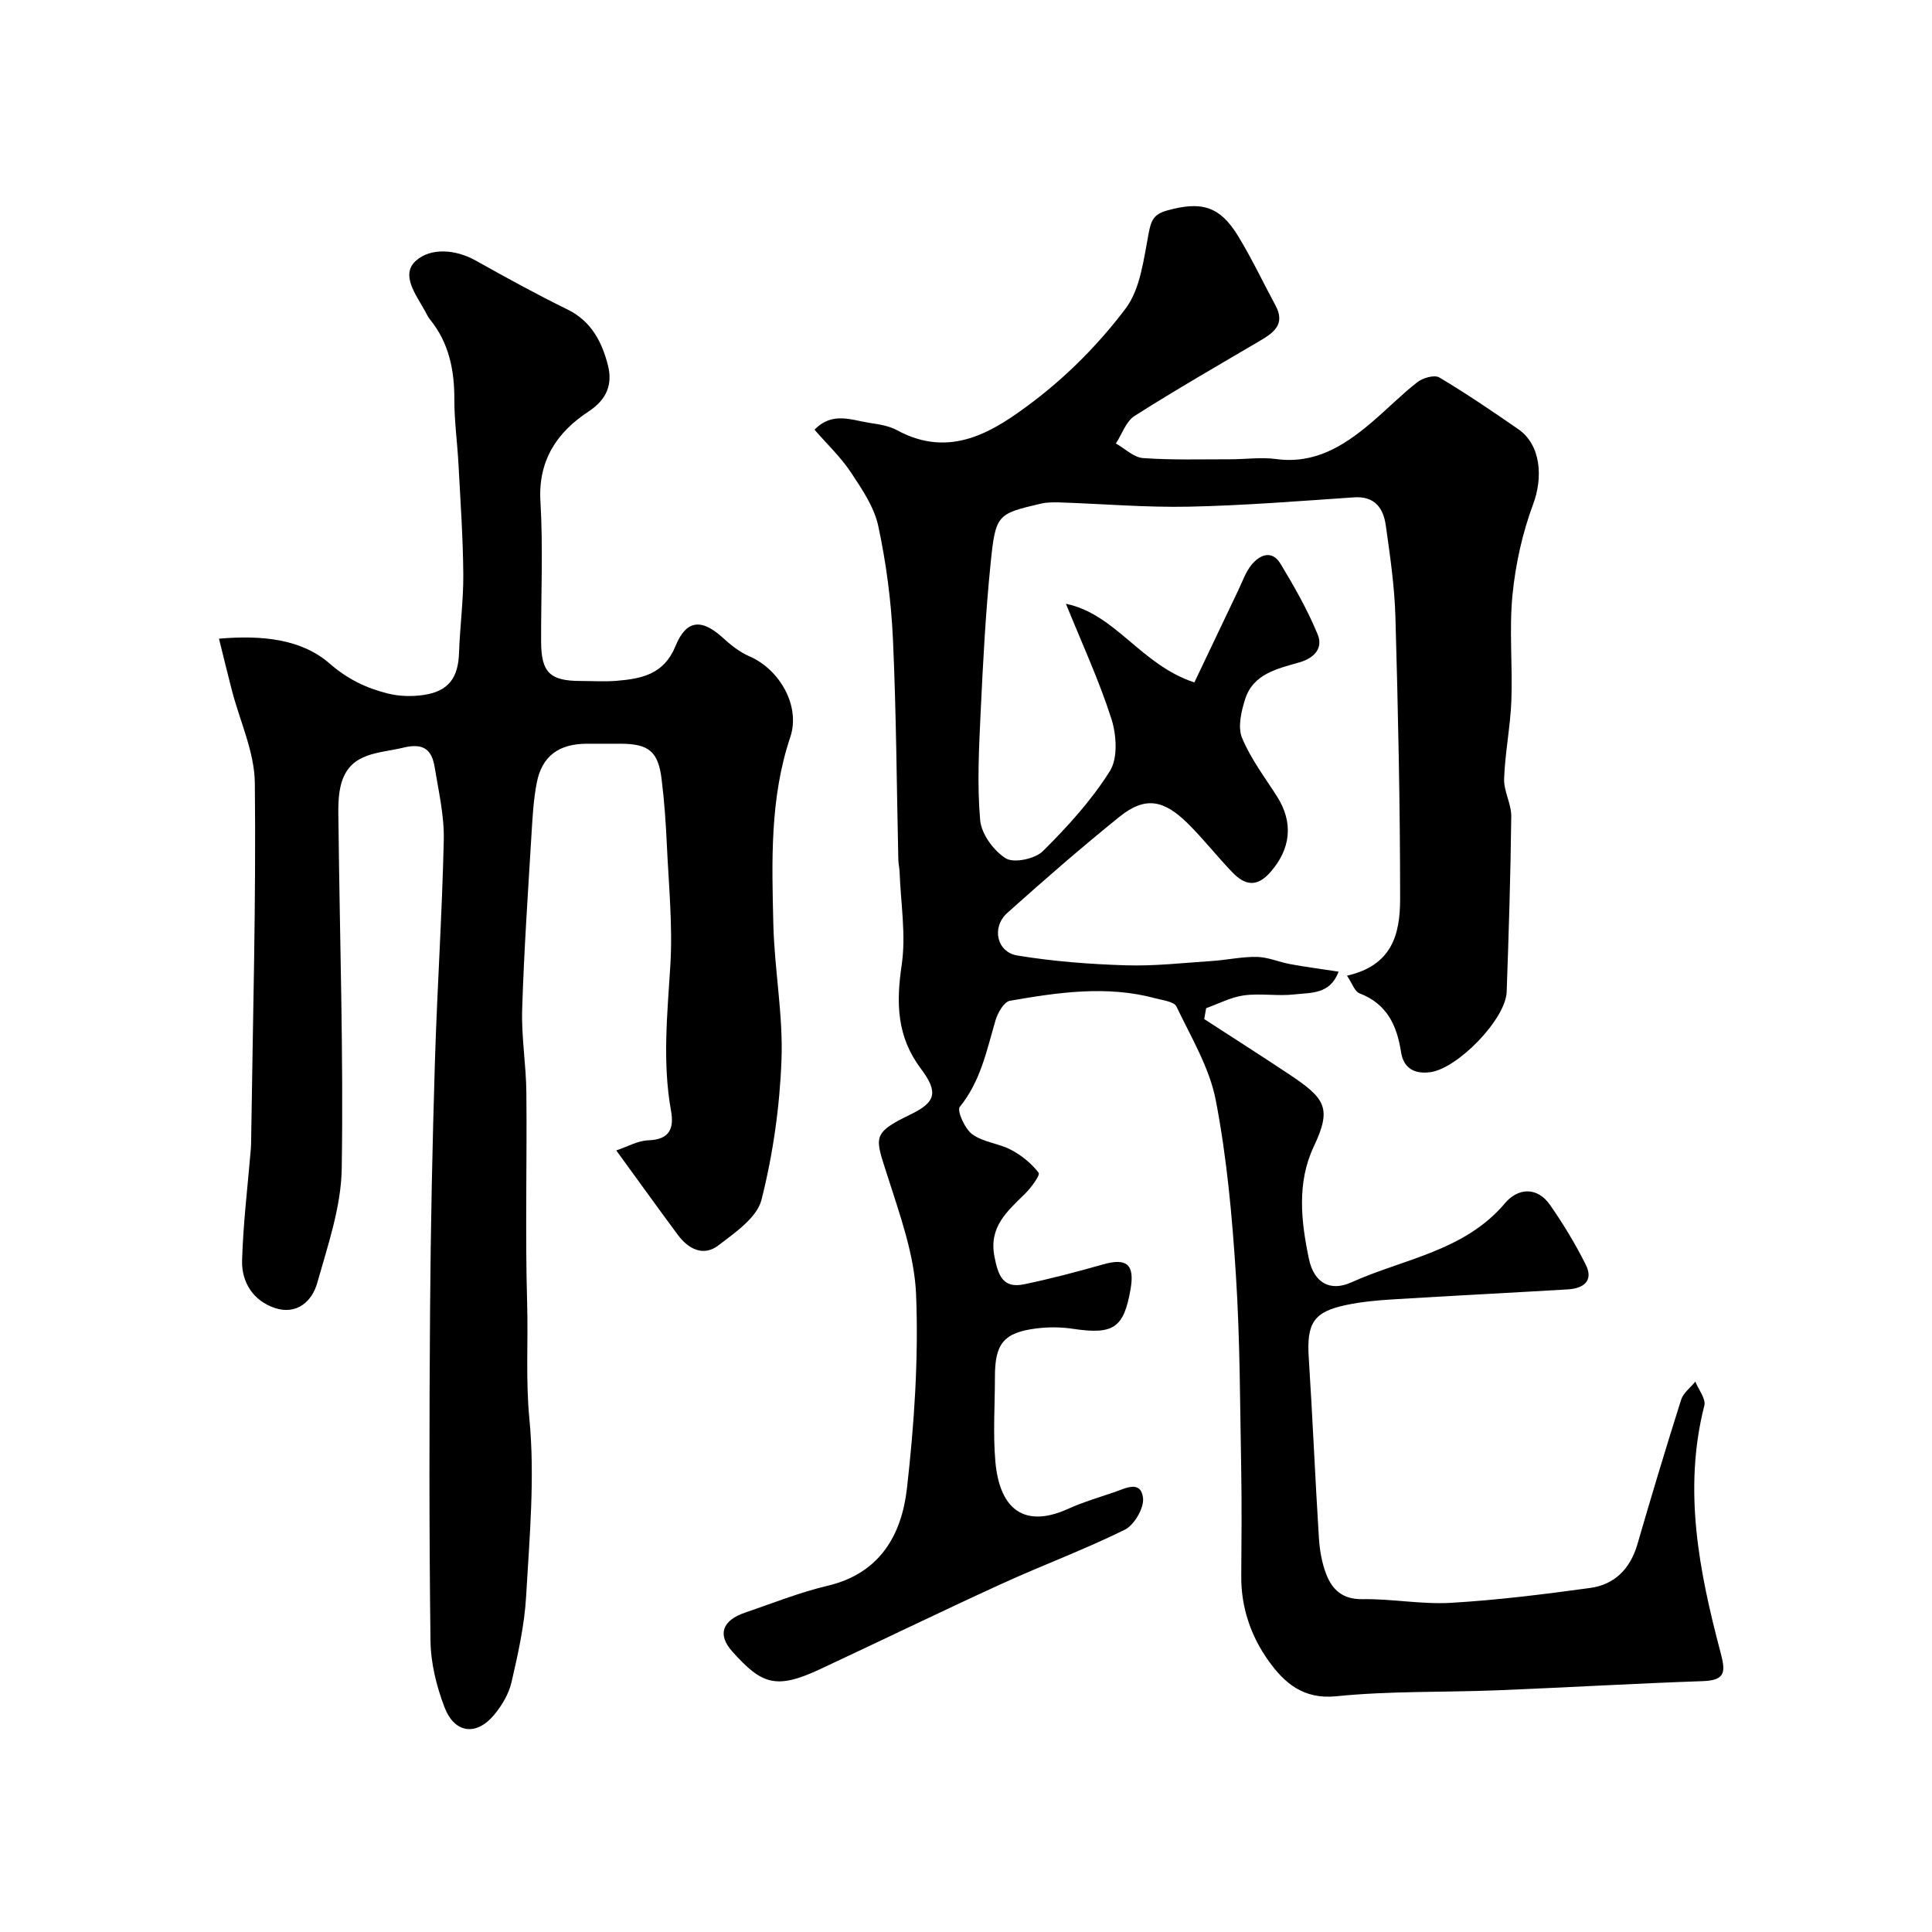 <svg enable-background="new 0 0 400 400" viewBox="0 0 400 400" xmlns="http://www.w3.org/2000/svg"><path d="m278.88 202c9.24-2.09 11-8.42 11-15.86 0-19.44-.42-38.87-.97-58.3-.18-6.38-1.1-12.75-2-19.08-.5-3.52-2.25-6.08-6.57-5.79-11.36.77-22.73 1.69-34.11 1.93-8.92.19-17.87-.58-26.8-.88-1.32-.04-2.69-.04-3.96.26-9.02 2.12-9.35 2.19-10.38 12.42-1.03 10.17-1.57 20.39-2.05 30.6-.35 7.49-.76 15.05-.11 22.49.25 2.87 2.79 6.36 5.31 7.92 1.69 1.05 6.07.11 7.69-1.5 5.11-5.08 10.07-10.52 13.87-16.59 1.68-2.68 1.36-7.52.29-10.84-2.58-8.02-6.14-15.72-9.4-23.77 10.27 2.09 15.48 12.63 26.59 16.28 2.96-6.23 6.04-12.71 9.14-19.19.83-1.74 1.48-3.66 2.67-5.13 1.75-2.15 4.26-3.17 6.04-.23 2.84 4.71 5.59 9.54 7.68 14.61 1.12 2.7-.5 4.83-3.76 5.78-4.49 1.3-9.56 2.33-11.25 7.6-.81 2.54-1.57 5.8-.65 8.03 1.78 4.32 4.71 8.16 7.25 12.15 3.46 5.43 2.81 10.85-1.33 15.61-2.84 3.26-5.31 2.77-7.86.15-3.21-3.32-6.06-7-9.35-10.24-4.88-4.79-8.72-5.65-14.08-1.33-7.94 6.41-15.65 13.11-23.24 19.92-3.3 2.96-2.19 8.11 2.1 8.81 7.43 1.22 15 1.8 22.53 2.03 5.92.18 11.87-.51 17.8-.9 3.1-.21 6.2-.91 9.29-.84 2.31.05 4.58 1.08 6.9 1.5 3.21.59 6.45 1.01 9.98 1.55-1.76 4.77-5.8 4.32-9.12 4.71-3.45.4-7.04-.26-10.47.2-2.68.36-5.23 1.73-7.83 2.65-.13.75-.27 1.5-.4 2.26 5.8 3.76 11.64 7.48 17.4 11.31 7.69 5.11 9.09 7.03 5.28 15.09-3.53 7.46-2.63 15.48-1.01 23.21 1.04 5 4.39 6.88 8.79 4.9 10.87-4.9 23.44-6.45 31.84-16.42 2.58-3.06 6.58-3.52 9.3.39 2.74 3.94 5.26 8.09 7.4 12.38 1.68 3.36-.52 4.91-3.67 5.1-12.03.72-24.07 1.32-36.1 2.06-3.27.2-6.57.49-9.77 1.16-6.88 1.43-8.28 3.79-7.81 11.05.8 12.36 1.31 24.74 2.09 37.1.16 2.57.6 5.24 1.53 7.62 1.25 3.22 3.41 5.22 7.49 5.15 6.09-.1 12.23 1.11 18.29.76 9.65-.56 19.27-1.77 28.85-3.08 5.12-.7 8.33-4.01 9.8-9.09 2.9-9.99 5.9-19.96 9.04-29.88.45-1.42 1.94-2.51 2.94-3.75.67 1.67 2.22 3.56 1.86 4.97-4.42 17.39-1.09 34.25 3.33 50.99 1.04 3.95 1.25 5.88-3.63 6.05-14.2.49-28.39 1.33-42.59 1.9-11.1.44-22.26.11-33.28 1.23-6.91.71-10.82-2.82-14.05-7.33-3.61-5.05-5.69-10.99-5.65-17.44.05-7.38.12-14.76-.01-22.14-.25-13.44-.24-26.9-1.1-40.3-.77-12.1-1.87-24.26-4.16-36.15-1.3-6.77-5.12-13.09-8.15-19.44-.49-1.02-2.79-1.28-4.31-1.69-10.09-2.73-20.17-1.24-30.17.5-1.22.21-2.52 2.49-2.98 4.05-1.83 6.24-3.08 12.61-7.4 17.92-.63.77 1.05 4.55 2.59 5.67 2.26 1.65 5.5 1.88 8.05 3.23 2.17 1.15 4.23 2.82 5.69 4.74.36.48-1.54 3.07-2.79 4.31-3.66 3.63-7.57 6.85-6.36 13.03.72 3.71 1.65 6.67 6.07 5.76 5.55-1.14 11.04-2.61 16.5-4.15 4.82-1.36 6.48.04 5.62 5.08-1.4 8.16-3.54 9.54-12.05 8.26-2.44-.37-5.02-.37-7.48-.06-6.73.86-8.56 3.12-8.56 10 0 5.86-.42 11.75.09 17.56.9 10.13 6.2 13.8 15.06 9.79 3.09-1.4 6.38-2.36 9.61-3.47 2.25-.77 5.45-2.53 5.9 1.2.25 2.08-1.81 5.62-3.77 6.59-8.31 4.11-17.05 7.34-25.49 11.2-12.63 5.77-25.12 11.85-37.7 17.72-9.12 4.26-12.05 3.03-18.09-3.72-3.15-3.52-2.01-6.44 2.62-8.02 5.69-1.94 11.32-4.2 17.15-5.58 10.81-2.55 15.31-10.54 16.4-20.14 1.51-13.27 2.42-26.74 1.9-40.06-.32-8.27-3.35-16.54-5.9-24.58-2.54-8.01-3.49-8.83 4.7-12.77 5.23-2.52 5.9-4.56 2.19-9.5-4.99-6.64-5.14-13.58-3.98-21.44.93-6.28-.2-12.87-.43-19.32-.03-.82-.24-1.63-.26-2.45-.35-15.27-.42-30.55-1.12-45.8-.36-7.81-1.39-15.67-3.03-23.32-.84-3.95-3.37-7.66-5.67-11.13-2.06-3.12-4.85-5.75-7.53-8.83 3.65-3.81 7.66-1.99 11.44-1.41 1.92.29 3.97.6 5.64 1.51 11.12 6.05 20.11.2 28.21-5.94 7.16-5.43 13.7-12.07 19.11-19.24 3.09-4.1 3.74-10.24 4.78-15.61.51-2.65 1.02-3.92 3.82-4.7 7.01-1.95 10.84-.98 14.64 5.2 2.86 4.66 5.19 9.64 7.8 14.46 2.1 3.89-.38 5.65-3.26 7.34-8.68 5.11-17.42 10.13-25.91 15.53-1.78 1.13-2.61 3.77-3.88 5.71 1.87 1.05 3.69 2.88 5.63 3.02 6 .43 12.04.24 18.07.25 3.16 0 6.38-.47 9.48-.05 7.97 1.07 13.96-2.67 19.6-7.44 3.28-2.77 6.28-5.86 9.66-8.49 1.13-.88 3.52-1.56 4.53-.96 5.59 3.33 10.99 7 16.35 10.71 4.75 3.3 5.1 10.07 3.09 15.47-2.23 5.98-3.66 12.43-4.29 18.79-.72 7.26.04 14.66-.24 21.98-.21 5.39-1.31 10.75-1.5 16.13-.09 2.58 1.51 5.21 1.48 7.81-.14 12.1-.52 24.2-.95 36.3-.2 5.69-10.14 15.87-15.79 16.64-3.41.46-5.57-.89-6.08-4.17-.86-5.53-2.91-9.96-8.57-12.14-1.04-.37-1.58-2.15-2.62-3.67z" fill="#000001"/><path d="m45.34 132.23c8.97-.77 17.08.09 22.86 5.11 3.84 3.34 7.66 5.13 12.12 6.25 2.36.59 5 .65 7.42.29 5.13-.76 7.13-3.55 7.3-8.74.18-5.44.93-10.87.88-16.3-.06-7.6-.6-15.2-1-22.8-.24-4.44-.86-8.87-.85-13.3.02-6.09-1.1-11.71-5.01-16.56-.41-.5-.71-1.09-1.01-1.67-1.82-3.4-5.26-7.61-1.89-10.57 3.03-2.66 8.1-2.36 12.32 0 6.27 3.51 12.57 6.98 19.02 10.14 4.95 2.42 7.15 6.78 8.36 11.53.96 3.75-.04 6.99-4.02 9.6-6.44 4.21-10.46 10.05-9.95 18.61.57 9.63.11 19.32.14 28.99.02 6.42 1.81 8.17 8.2 8.18 2.5 0 5.01.17 7.5-.04 5.14-.43 9.75-1.35 12.12-7.18 2.23-5.49 5.41-5.71 9.73-1.79 1.67 1.52 3.53 3.02 5.57 3.9 6.26 2.7 10.63 10.28 8.47 16.73-4.25 12.68-3.82 25.7-3.51 38.7.22 9.38 2.04 18.77 1.69 28.1-.36 9.73-1.76 19.57-4.14 28.99-.93 3.69-5.46 6.79-8.9 9.43-3.14 2.41-6.26.76-8.45-2.2-4.08-5.5-8.08-11.08-12.72-17.45 2.33-.77 4.46-2.02 6.63-2.09 4.4-.14 5.37-2.44 4.71-6.11-1.81-10.06-.76-20.08-.14-30.17.5-8.22-.34-16.53-.72-24.79-.21-4.6-.53-9.2-1.1-13.77-.7-5.67-2.68-7.24-8.41-7.27-2.33-.01-4.67 0-7 0-5.87 0-9.37 2.56-10.44 8.14-.68 3.53-.87 7.16-1.09 10.76-.72 12.02-1.55 24.04-1.92 36.08-.18 5.75.82 11.52.87 17.29.14 14.53-.26 29.08.16 43.6.23 7.94-.32 15.83.46 23.87 1.17 12.12.03 24.51-.67 36.75-.34 5.98-1.67 11.93-3.02 17.79-.56 2.43-2 4.87-3.63 6.81-3.66 4.38-8.16 3.83-10.24-1.58-1.66-4.33-2.85-9.13-2.91-13.73-.29-22.83-.26-45.66-.09-68.49.12-17.1.48-34.2 1-51.3.47-15.37 1.5-30.73 1.84-46.11.11-5-1.08-10.05-1.89-15.04-.59-3.62-2.31-5.04-6.47-4.03-5.05 1.22-10.76.94-12.74 7.02-.89 2.74-.74 5.88-.7 8.84.26 23.78 1.05 47.57.67 71.34-.13 7.92-2.89 15.89-5.08 23.66-1.09 3.86-4.31 6.65-8.78 5.15-4.43-1.48-6.89-5.3-6.77-9.81.22-7.71 1.17-15.4 1.81-23.1.05-.66.06-1.33.07-2 .34-24.6 1.03-49.2.76-73.79-.07-6.44-3.13-12.85-4.78-19.28-.87-3.35-1.68-6.74-2.64-10.59z" fill="#000001"/></svg>
